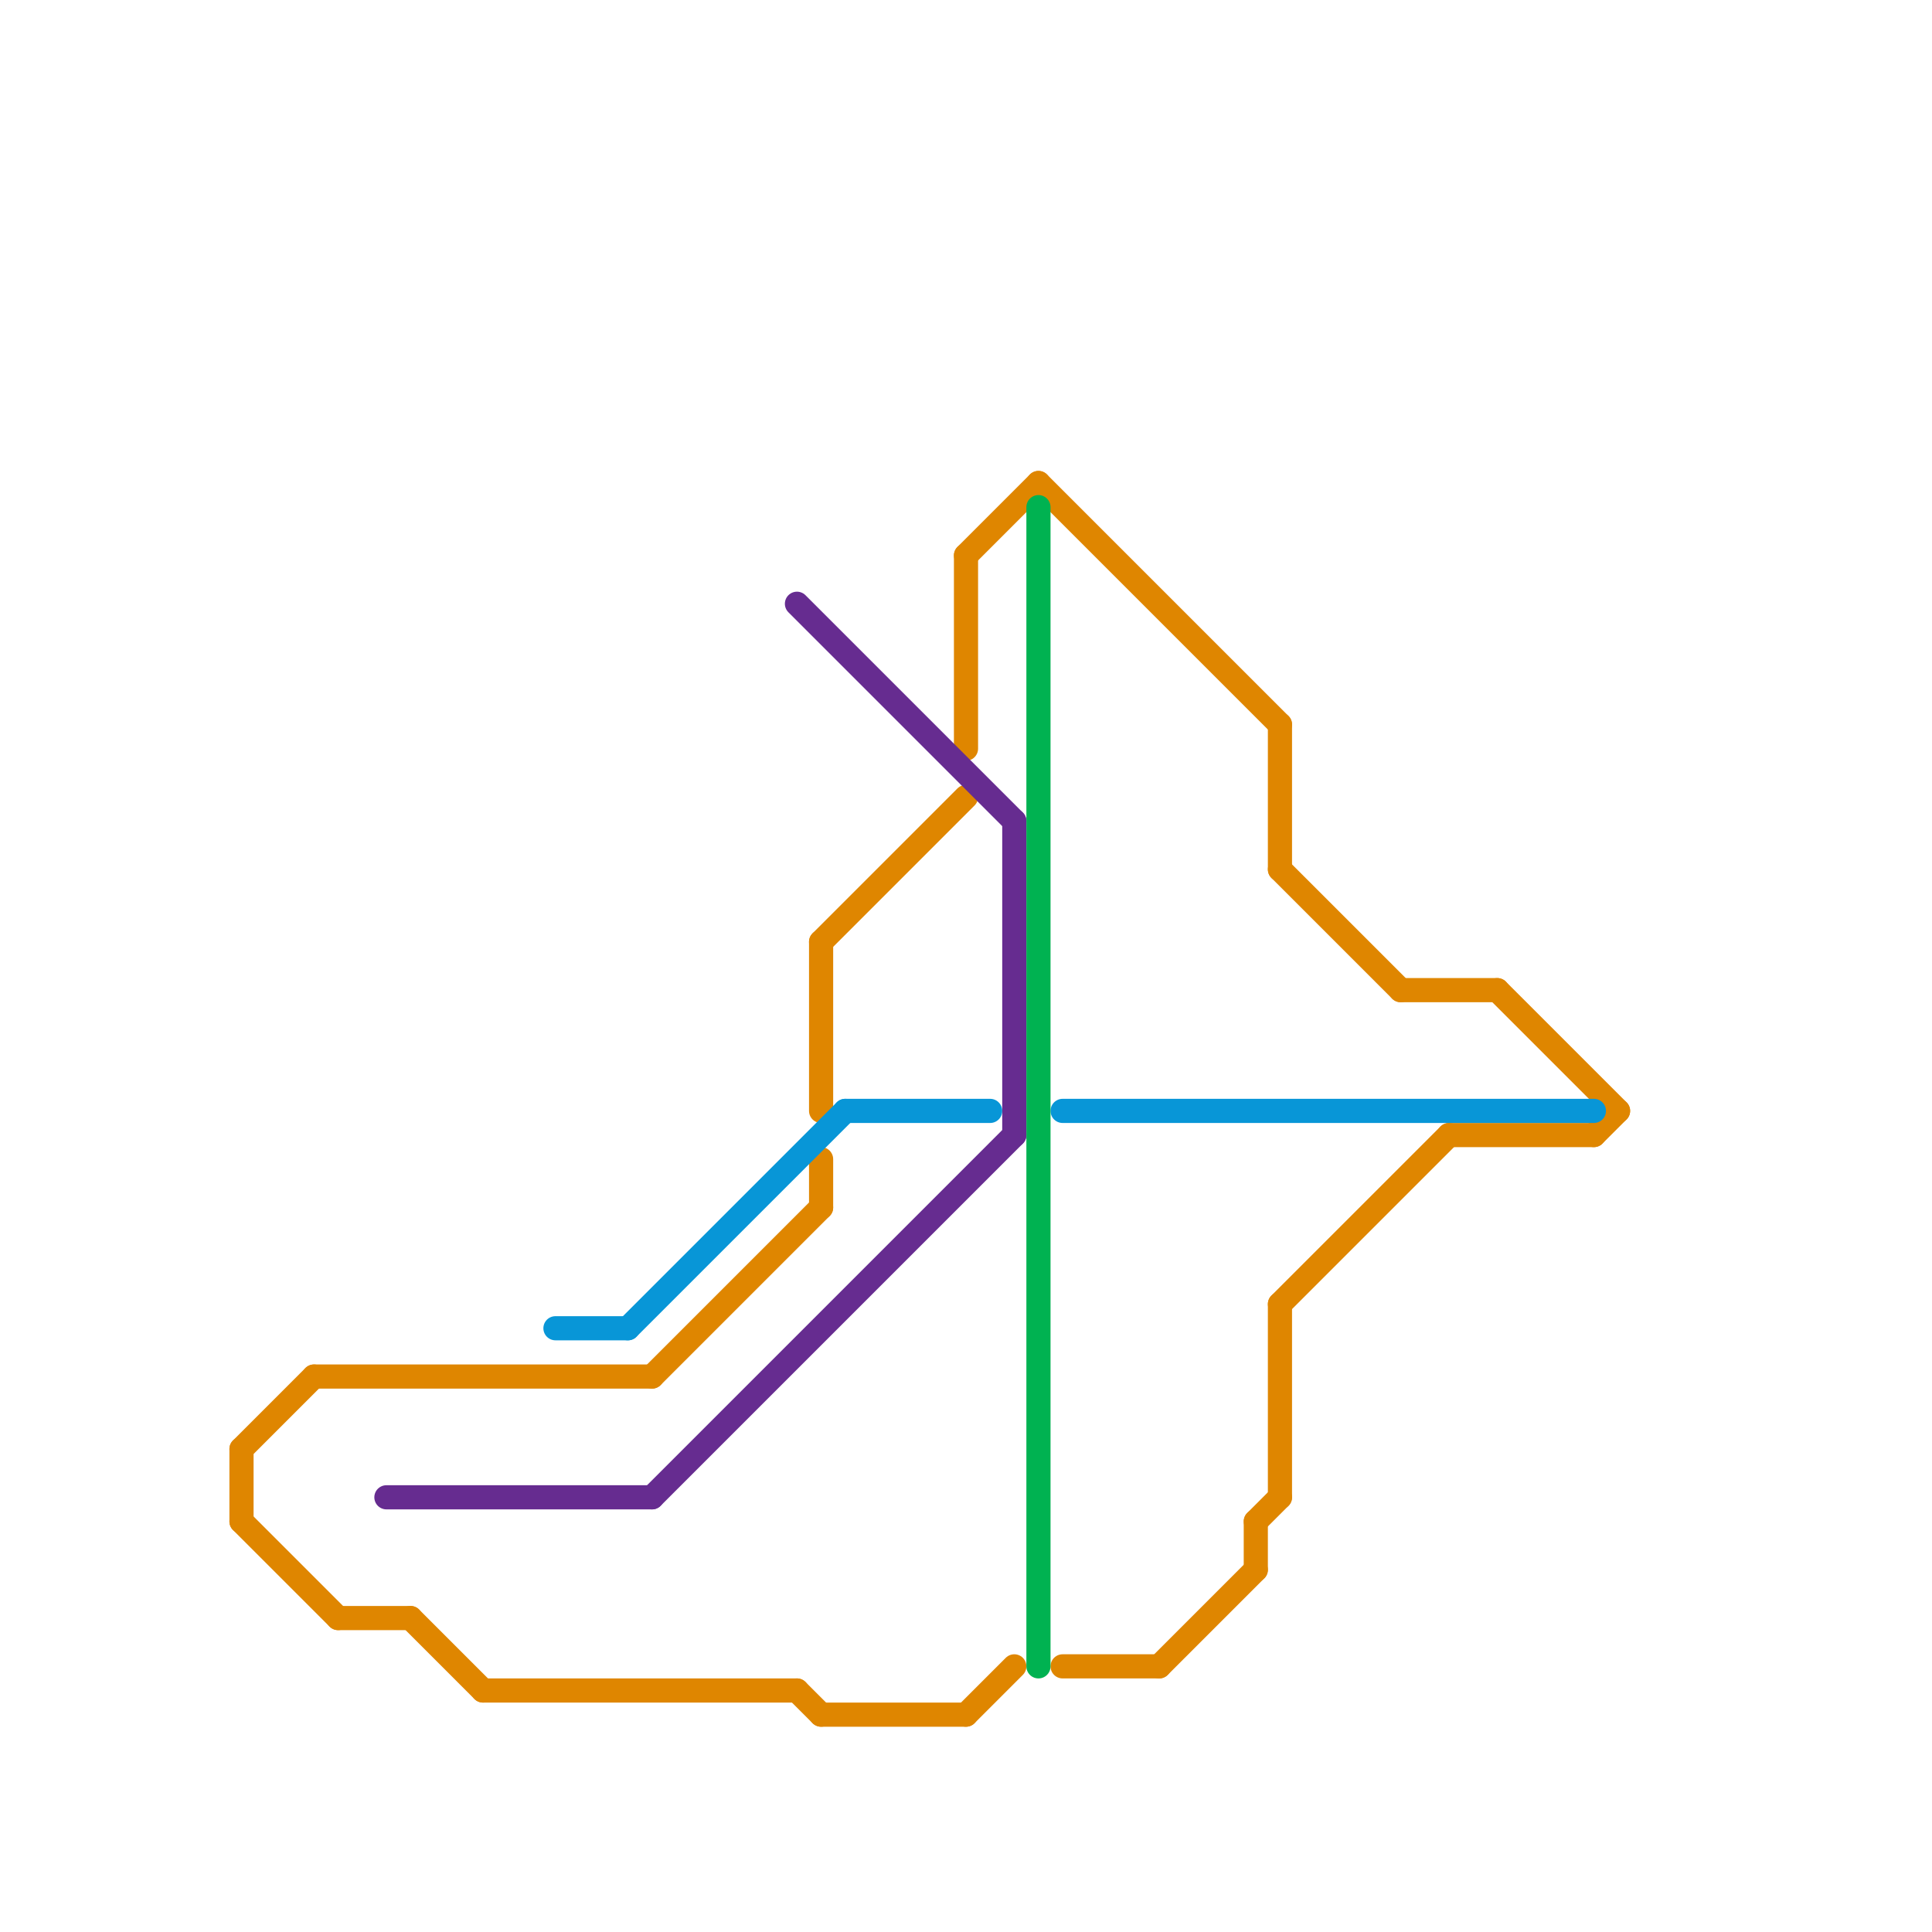 
<svg version="1.1" xmlns="http://www.w3.org/2000/svg" viewBox="0 0 80 80">
<style>text { font: 1px Helvetica; font-weight: 600; white-space: pre; dominant-baseline: central; } line { stroke-width: 1; fill: none; stroke-linecap: round; stroke-linejoin: round; } .c0 { stroke: #df8600 } .c1 { stroke: #662c90 } .c2 { stroke: #0896d7 } .c3 { stroke: #00b251 }</style><defs><g id="wm-xf"><circle r="1.2" fill="#000"/><circle r="0.9" fill="#fff"/><circle r="0.6" fill="#000"/><circle r="0.3" fill="#fff"/></g><g id="wm"><circle r="0.6" fill="#000"/><circle r="0.3" fill="#fff"/></g></defs><line class="c0" x1="34" y1="39" x2="40" y2="33"/><line class="c0" x1="10" y1="60" x2="10" y2="63"/><line class="c0" x1="40" y1="23" x2="43" y2="20"/><line class="c0" x1="27" y1="57" x2="34" y2="50"/><line class="c0" x1="33" y1="70" x2="34" y2="71"/><line class="c0" x1="10" y1="63" x2="14" y2="67"/><line class="c0" x1="53" y1="30" x2="53" y2="36"/><line class="c0" x1="34" y1="71" x2="40" y2="71"/><line class="c0" x1="52" y1="63" x2="52" y2="65"/><line class="c0" x1="34" y1="48" x2="34" y2="50"/><line class="c0" x1="34" y1="39" x2="34" y2="46"/><line class="c0" x1="17" y1="67" x2="20" y2="70"/><line class="c0" x1="43" y1="20" x2="53" y2="30"/><line class="c0" x1="44" y1="69" x2="48" y2="69"/><line class="c0" x1="53" y1="54" x2="60" y2="47"/><line class="c0" x1="20" y1="70" x2="33" y2="70"/><line class="c0" x1="10" y1="60" x2="13" y2="57"/><line class="c0" x1="48" y1="69" x2="52" y2="65"/><line class="c0" x1="40" y1="71" x2="42" y2="69"/><line class="c0" x1="52" y1="63" x2="53" y2="62"/><line class="c0" x1="40" y1="23" x2="40" y2="31"/><line class="c0" x1="14" y1="67" x2="17" y2="67"/><line class="c0" x1="13" y1="57" x2="27" y2="57"/><line class="c0" x1="62" y1="41" x2="67" y2="46"/><line class="c0" x1="60" y1="47" x2="66" y2="47"/><line class="c0" x1="53" y1="36" x2="58" y2="41"/><line class="c0" x1="53" y1="54" x2="53" y2="62"/><line class="c0" x1="66" y1="47" x2="67" y2="46"/><line class="c0" x1="58" y1="41" x2="62" y2="41"/><line class="c1" x1="27" y1="62" x2="42" y2="47"/><line class="c1" x1="16" y1="62" x2="27" y2="62"/><line class="c1" x1="42" y1="34" x2="42" y2="47"/><line class="c1" x1="33" y1="25" x2="42" y2="34"/><line class="c2" x1="26" y1="55" x2="35" y2="46"/><line class="c2" x1="44" y1="46" x2="66" y2="46"/><line class="c2" x1="35" y1="46" x2="41" y2="46"/><line class="c2" x1="23" y1="55" x2="26" y2="55"/><line class="c3" x1="43" y1="21" x2="43" y2="69"/>
</svg>
